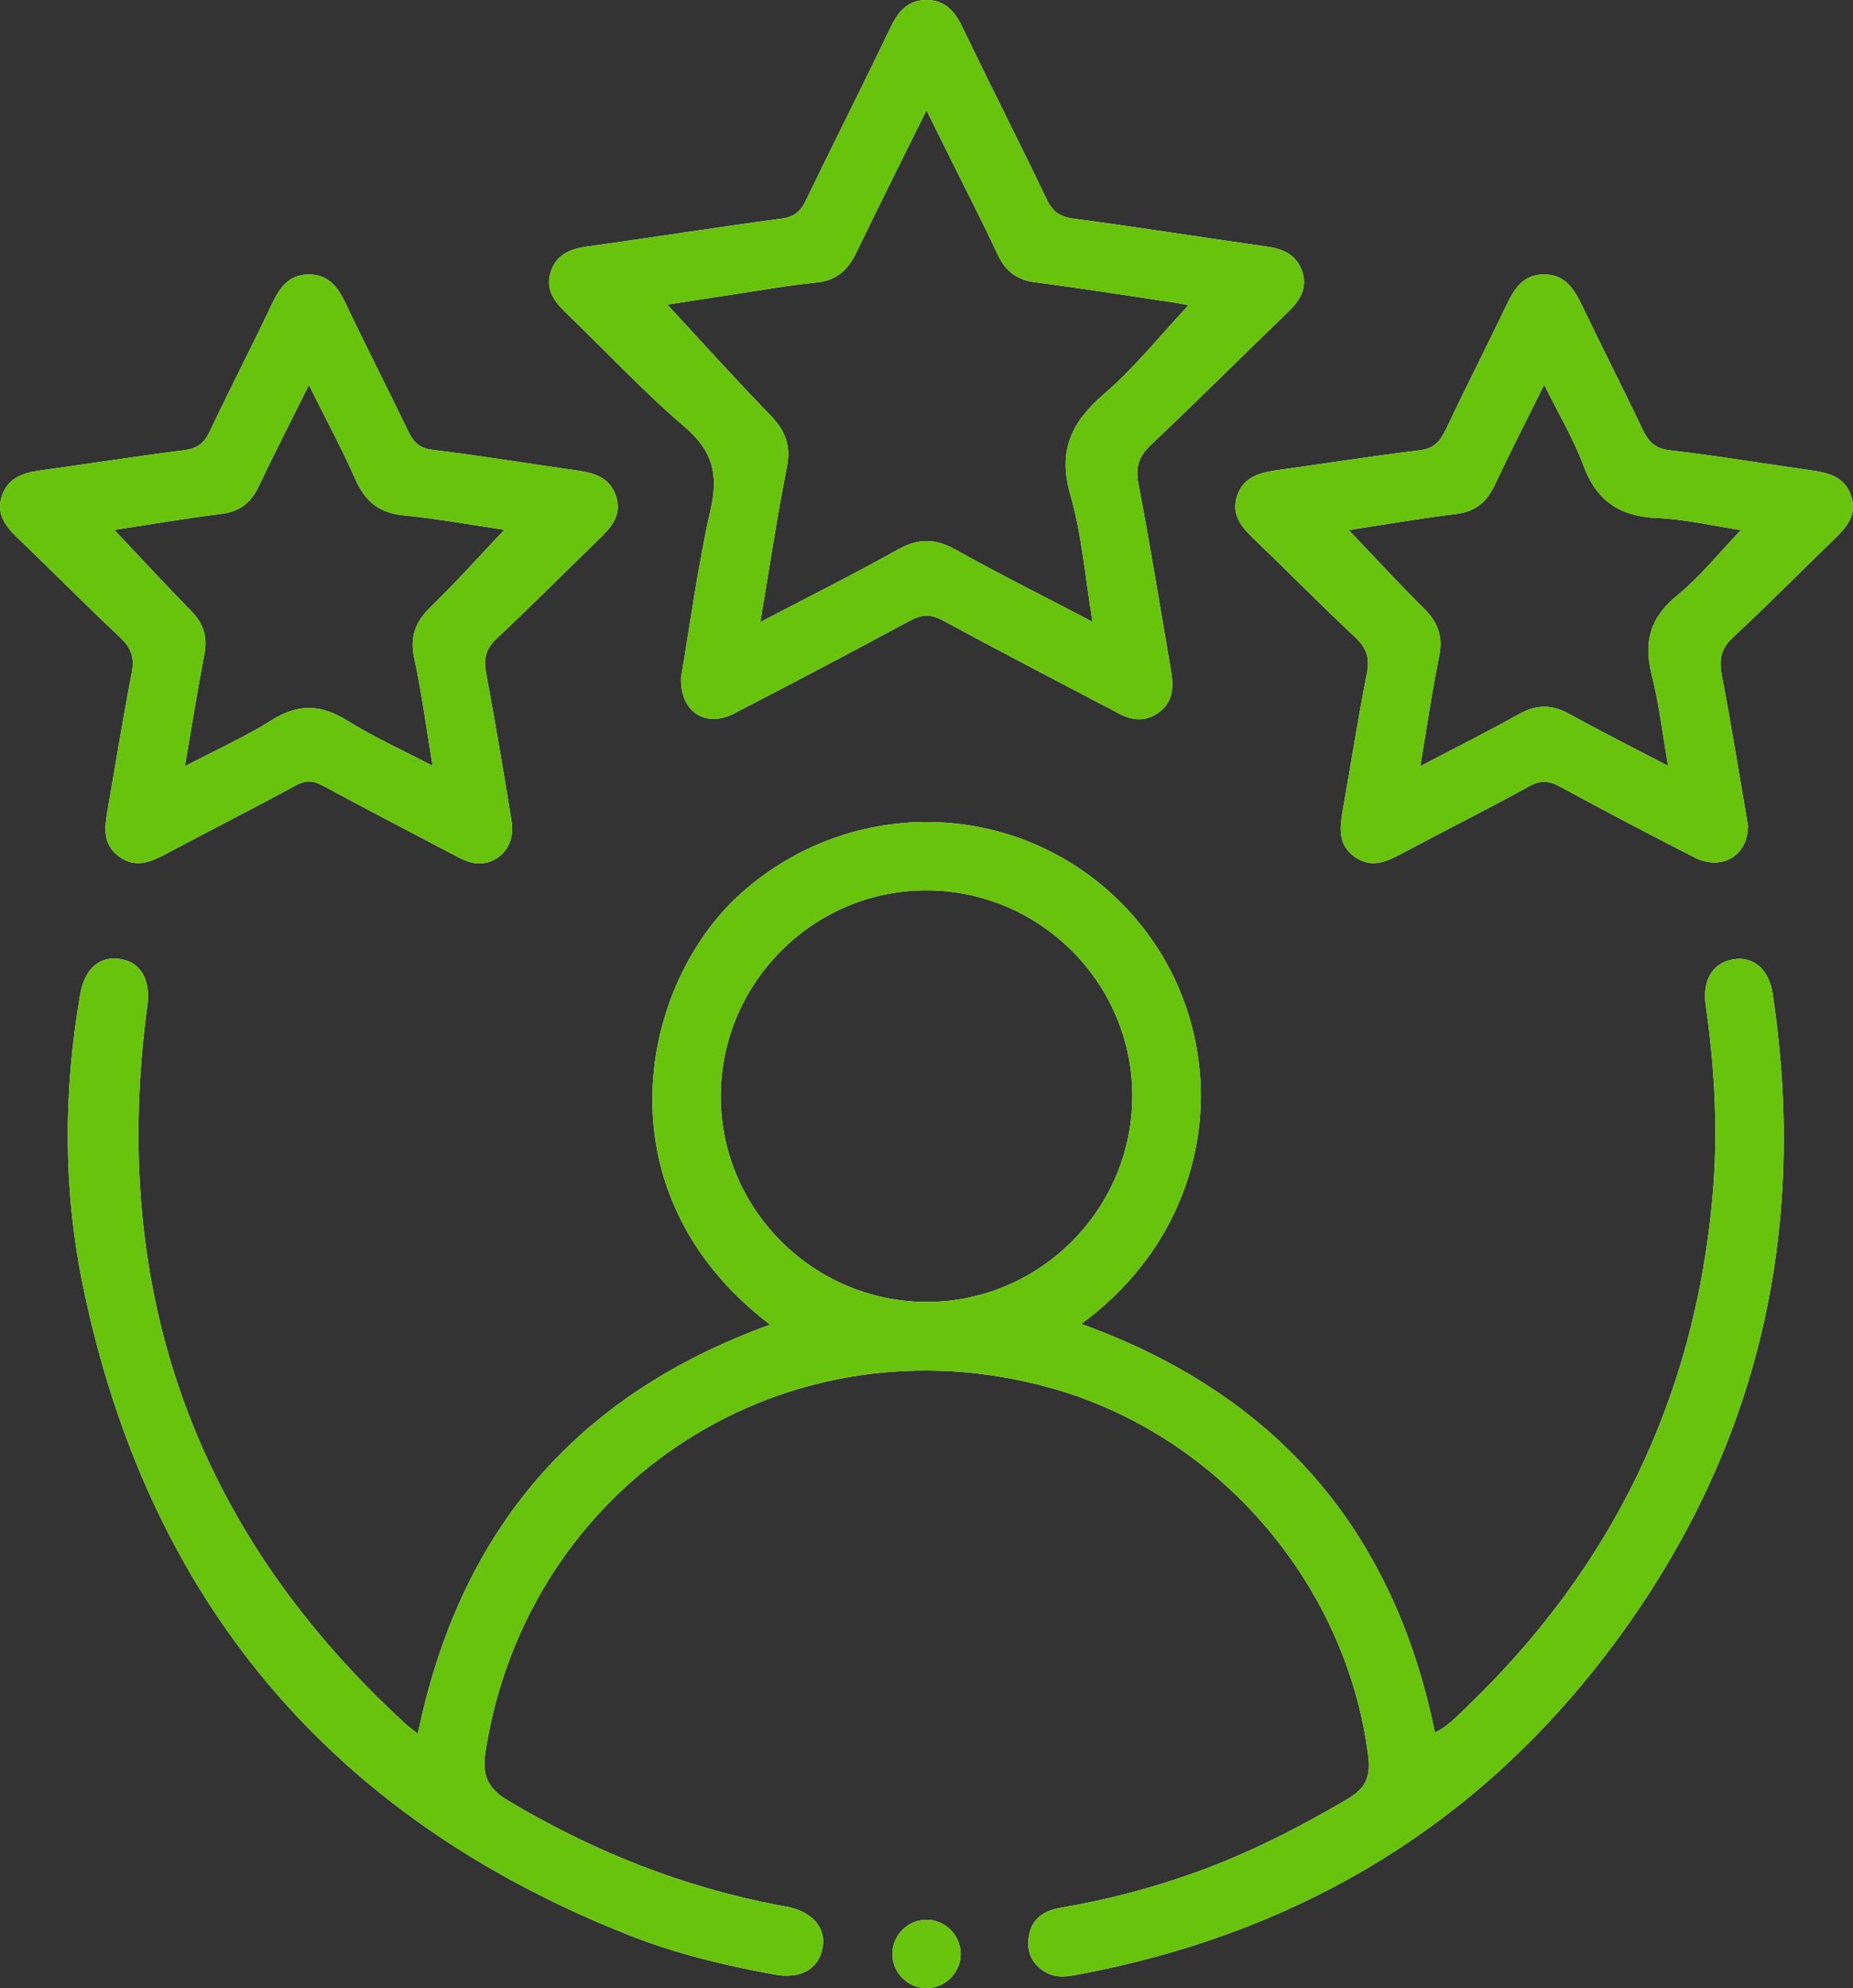 <?xml version="1.0" encoding="UTF-8"?>
<svg id="Layer_2" data-name="Layer 2" xmlns="http://www.w3.org/2000/svg" viewBox="0 0 323.27 346.83">
  <rect x="0" y="0" width="323.27" height="346.83" fill="#333333" stroke="none"/>
  <defs>
    <style>
      .cls-1 {
        fill: #68c30c;
      }

      .cls-2 {
        fill: #fefefe;
      }

      .cls-3 {
        fill: #69c40e;
      }
    </style>
  </defs>
  <g id="Layer_1-2" data-name="Layer 1">
    <g>
      <path class="cls-2" d="M322.91,86.4c-1.2-3.37-4.11-3.96-7.18-4.39-8.14-1.14-16.24-2.52-24.39-3.45-2.69-.31-3.8-1.58-4.83-3.75-3.41-7.19-7.05-14.27-10.48-21.45-1.42-2.95-2.99-5.54-6.74-5.49-3.56,.04-5.1,2.49-6.46,5.33-3.49,7.29-7.17,14.49-10.63,21.79-.99,2.08-2.08,3.27-4.57,3.57-8.4,1.01-16.76,2.35-25.14,3.51-2.99,.42-5.66,1.31-6.69,4.5-.99,3.06,.61,5.19,2.71,7.21,6.02,5.78,11.88,11.73,17.96,17.44,1.96,1.84,2.52,3.59,2,6.22-1.55,7.93-2.82,15.92-4.21,23.89-.53,3.02-.91,5.99,2.05,8.12,2.94,2.12,5.6,.87,8.34-.6,7.35-3.92,14.8-7.66,22.1-11.67,2.02-1.11,3.48-1.01,5.44,.06,7.75,4.23,15.57,8.33,23.44,12.34,4.68,2.39,9.32-.24,9.32-5.54-1.46-8.53-2.9-17.5-4.6-26.42-.52-2.74-.01-4.59,2.08-6.53,5.94-5.51,11.62-11.28,17.44-16.91,2.23-2.15,4.26-4.34,3.04-7.78Zm-30.37,17.52c-4.71,3.85-5.83,8.12-4.38,13.82,1.28,5.03,1.87,10.24,2.86,15.88-6.04-3.16-11.69-6-17.22-9.06-3.02-1.68-5.73-1.71-8.78,0-5.53,3.1-11.21,5.93-17.24,9.1,1.13-6.69,2.02-12.95,3.29-19.14,.7-3.45-.2-5.95-2.65-8.38-4.43-4.36-8.62-8.96-13.12-13.67,6.11-.93,12.39-2.04,18.7-2.8,3.39-.41,5.36-2.09,6.76-5.05,2.64-5.62,5.48-11.14,8.64-17.51,2.5,5.09,5.11,9.43,6.84,14.1,2.29,6.2,6.37,8.89,12.87,9.16,4.82,.2,9.6,1.34,14.61,2.1-3.8,3.96-7.13,8.14-11.18,11.45Zm9.68,63.46c-3.53,.68-5.26,3.72-4.64,8.03,1.6,11.14,2.19,22.28,1.17,33.54-3.17,34.99-17.54,64.51-42.83,88.79-1.74,1.66-3.4,3.5-5.59,4.49-7.22-35.4-27.78-59.04-61.7-71.27,25.09-18.39,26.76-50.82,9.24-71-17.67-20.35-48.15-22.1-68.32-4.37-17.98,15.82-25.55,52.41,4.81,75.5-33.73,12.17-54.14,35.81-61.46,71.36-.86-.68-1.55-1.17-2.18-1.74-36.91-33.89-51.67-75.75-45.01-125.29,.59-4.39-1.05-7.43-4.52-8.09-3.68-.71-6.41,1.54-7.21,6.18-2.94,17.01-2.97,34.09,.52,50.94,11.36,54.86,43.27,92.67,95.44,113.22,8.11,3.19,16.61,5.22,25.19,6.79,4.55,.83,7.69-.95,8.38-4.68,.64-3.42-1.73-6.21-6.01-7.12-.49-.1-.99-.17-1.48-.26-16.93-3.2-32.64-9.48-47.44-18.32-3.84-2.29-4.49-4.77-3.85-8.74,7.51-47.01,52.72-76.04,98.6-63.21,29.23,8.17,51.53,34.11,55.37,64.17,.45,3.54-.36,5.62-3.55,7.5-8.5,5-17.22,9.47-26.51,12.81-7.63,2.74-15.43,4.82-23.43,6.16-2.91,.48-5.21,1.81-5.72,5.03-.43,2.75,.54,4.9,3,6.29,1.89,1.07,3.9,.69,5.84,.32,36.56-6.91,67.03-24.37,90.15-53.59,27.33-34.54,37.33-73.94,30.77-117.5-.66-4.37-3.53-6.62-7.03-5.94Zm-140.4,59.74c-19.76,.08-36.01-16.01-36.08-35.73-.07-19.77,16.01-36,35.72-36.07,19.78-.07,36.01,16,36.08,35.72,.08,19.77-16,36.01-35.72,36.08ZM119.54,74.56c4.78,4.11,5.82,8.2,4.46,14.21-2.26,9.93-3.59,20.08-5.19,29.42-.19,6.02,4.3,8.83,9.2,6.3,10.29-5.3,20.52-10.71,30.71-16.2,2.08-1.13,3.68-1.2,5.81-.04,9.29,5.06,18.68,9.91,28.04,14.85,.55,.29,1.13,.53,1.66,.85,2.49,1.5,5.03,2.27,7.7,.5,2.87-1.91,2.83-4.76,2.32-7.7-1.85-10.79-3.59-21.61-5.65-32.37-.57-2.94,.11-4.82,2.24-6.83,8.05-7.62,15.92-15.45,23.9-23.16,2-1.94,3.4-4.08,2.47-6.95-.96-2.98-3.32-4.03-6.29-4.44-11.21-1.58-22.4-3.38-33.63-4.86-2.42-.32-3.66-1.23-4.69-3.38-4.84-10.1-9.92-20.08-14.78-30.17C166.51,1.86,164.77,.01,161.66,0c-3.1-.01-4.86,1.81-6.18,4.55-4.9,10.21-10,20.31-14.94,30.5-.9,1.84-1.95,2.77-4.12,3.07-11.35,1.52-22.67,3.32-34.01,4.89-2.96,.41-5.34,1.39-6.32,4.39-.94,2.87,.41,5,2.43,6.95,7,6.75,13.65,13.89,21.02,20.21Zm8.45-23.21c4.8-.72,9.59-1.59,14.42-2.06,3.57-.35,5.54-2.23,7.01-5.28,3.87-8.05,7.89-16.02,12.21-24.77,1.71,3.44,3.12,6.27,4.52,9.1,2.65,5.35,5.38,10.67,7.92,16.08,1.34,2.85,3.29,4.41,6.5,4.82,8.15,1.06,16.26,2.35,24.39,3.56,.96,.14,1.9,.37,2.37,.46-4.86,5.18-9.38,10.87-14.79,15.53-5.72,4.92-8,9.93-5.81,17.54,2.01,6.97,2.58,14.35,3.87,22.14-8.37-4.38-16.26-8.32-23.94-12.61-3.57-1.99-6.55-1.95-10.11,.05-7.67,4.3-15.55,8.23-23.91,12.61,1.59-9.45,2.9-18.29,4.64-27.05,.75-3.77-.3-6.36-2.87-9.02-6.16-6.34-12.07-12.92-17.99-19.31,3.19-.49,7.38-1.16,11.57-1.79Zm33.69,283.55c-3.24-.02-5.93,2.6-6,5.83-.08,3.38,2.74,6.19,6.1,6.1,3.23-.08,5.85-2.8,5.82-6.02-.03-3.23-2.69-5.88-5.92-5.91ZM22.98,117.43c-1.55,7.93-2.83,15.92-4.21,23.89-.53,3.01-.92,5.99,2.04,8.13,2.94,2.12,5.59,.87,8.34-.59,7.46-3.98,15.01-7.79,22.44-11.84,1.77-.97,3.04-.88,4.76,.05,7.54,4.09,15.16,8.04,22.76,12.03,1.43,.75,2.85,1.54,4.54,1.55,3.66-.12,6.24-3.26,5.61-7.26-1.38-8.73-2.88-17.43-4.48-26.12-.45-2.45,.01-4.14,1.89-5.9,6-5.62,11.79-11.47,17.7-17.18,2.23-2.16,4.26-4.34,3.05-7.78-1.2-3.37-4.11-3.97-7.18-4.4-8.25-1.16-16.48-2.53-24.75-3.53-2.38-.28-3.39-1.39-4.31-3.32-3.61-7.51-7.42-14.92-10.99-22.45-1.34-2.84-3.08-4.86-6.38-4.83-3.33,.03-4.96,2.19-6.29,4.99-3.57,7.52-7.39,14.93-10.96,22.45-.96,2.01-2.17,2.94-4.42,3.22-8.39,1.06-16.75,2.37-25.13,3.53-3,.42-5.67,1.3-6.7,4.49-1,3.06,.6,5.19,2.7,7.21,6.01,5.78,11.88,11.73,17.96,17.44,1.95,1.84,2.53,3.58,2.01,6.22Zm15.62-27.78c3.2-.4,5.17-1.92,6.53-4.79,2.7-5.7,5.59-11.32,8.76-17.69,2.92,5.87,5.72,11.06,8.11,16.45,1.68,3.81,4.11,5.86,8.37,6.28,5.94,.58,11.83,1.67,17.63,2.52-4.3,4.53-8.43,9.14-12.86,13.45-2.67,2.6-3.68,5.22-2.87,8.99,1.32,6.04,2.11,12.2,3.2,18.73-5.26-2.74-10.28-5-14.9-7.89-4.55-2.84-8.53-2.98-13.14-.09-4.69,2.95-9.8,5.24-15.17,8.05,1.18-6.88,2.2-13.26,3.4-19.6,.57-2.98-.16-5.29-2.28-7.45-4.52-4.6-8.89-9.36-13.44-14.17,6.02-.91,12.32-2,18.66-2.79Z"/>
      <path class="cls-1" d="M309.25,173.32c-.66-4.37-3.53-6.62-7.03-5.94-3.53,.68-5.26,3.72-4.64,8.03,1.6,11.14,2.19,22.28,1.17,33.54-3.17,34.99-17.54,64.51-42.83,88.79-1.74,1.66-3.4,3.5-5.59,4.49-7.22-35.4-27.78-59.04-61.7-71.27,25.09-18.39,26.76-50.82,9.24-71-17.67-20.35-48.15-22.1-68.32-4.37-17.98,15.82-25.55,52.41,4.81,75.5-33.73,12.17-54.14,35.81-61.46,71.36-.86-.68-1.55-1.17-2.18-1.74-36.91-33.89-51.67-75.75-45.01-125.29,.59-4.39-1.05-7.43-4.52-8.09-3.68-.71-6.41,1.54-7.21,6.18-2.94,17.01-2.97,34.09,.52,50.94,11.36,54.86,43.27,92.67,95.44,113.22,8.11,3.19,16.61,5.22,25.19,6.79,4.55,.83,7.69-.95,8.38-4.68,.64-3.42-1.73-6.21-6.01-7.12-.49-.1-.99-.17-1.48-.26-16.93-3.2-32.64-9.48-47.44-18.32-3.84-2.29-4.49-4.77-3.85-8.74,7.51-47.01,52.72-76.04,98.6-63.21,29.23,8.17,51.53,34.11,55.37,64.17,.45,3.54-.36,5.62-3.55,7.5-8.5,5-17.22,9.47-26.51,12.81-7.63,2.74-15.43,4.82-23.43,6.16-2.91,.48-5.21,1.81-5.72,5.03-.43,2.75,.54,4.9,3,6.29,1.89,1.07,3.9,.69,5.84,.32,36.56-6.91,67.03-24.37,90.15-53.59,27.33-34.54,37.33-73.94,30.77-117.5Zm-147.43,53.8c-19.76,.08-36.01-16.01-36.08-35.73-.07-19.77,16.01-36,35.72-36.07,19.78-.07,36.01,16,36.08,35.72,.08,19.77-16,36.01-35.72,36.08Z"/>
      <path class="cls-1" d="M224.74,54.39c2-1.94,3.4-4.08,2.47-6.95-.96-2.98-3.32-4.03-6.29-4.44-11.21-1.58-22.4-3.38-33.63-4.86-2.42-.32-3.66-1.23-4.69-3.38-4.84-10.1-9.92-20.08-14.78-30.17C166.51,1.86,164.77,.01,161.66,0c-3.1-.01-4.86,1.81-6.18,4.55-4.9,10.21-10,20.31-14.94,30.5-.9,1.84-1.95,2.77-4.12,3.07-11.35,1.52-22.67,3.32-34.01,4.89-2.96,.41-5.34,1.39-6.32,4.39-.94,2.87,.41,5,2.43,6.95,7,6.75,13.65,13.89,21.02,20.21,4.78,4.11,5.82,8.2,4.46,14.21-2.26,9.93-3.59,20.08-5.19,29.42-.19,6.02,4.3,8.83,9.2,6.3,10.29-5.3,20.52-10.71,30.71-16.2,2.08-1.13,3.68-1.2,5.81-.04,9.29,5.06,18.68,9.91,28.04,14.85,.55,.29,1.13,.53,1.66,.85,2.49,1.5,5.03,2.27,7.7,.5,2.87-1.91,2.83-4.76,2.32-7.7-1.85-10.79-3.59-21.61-5.65-32.37-.57-2.94,.11-4.82,2.24-6.83,8.05-7.62,15.92-15.45,23.9-23.16Zm-32.2,14.4c-5.72,4.92-8,9.93-5.81,17.54,2.01,6.97,2.58,14.35,3.87,22.14-8.37-4.38-16.26-8.32-23.94-12.61-3.57-1.99-6.55-1.95-10.11,.05-7.67,4.3-15.55,8.23-23.91,12.61,1.59-9.45,2.9-18.29,4.64-27.05,.75-3.77-.3-6.36-2.87-9.02-6.16-6.34-12.07-12.92-17.99-19.31,3.19-.49,7.38-1.16,11.57-1.79,4.8-.72,9.59-1.59,14.42-2.06,3.57-.35,5.54-2.23,7.01-5.28,3.87-8.05,7.89-16.02,12.21-24.77,1.71,3.44,3.12,6.27,4.52,9.1,2.65,5.35,5.38,10.67,7.92,16.08,1.34,2.85,3.29,4.41,6.5,4.82,8.15,1.06,16.26,2.35,24.39,3.56,.96,.14,1.9,.37,2.37,.46-4.86,5.18-9.38,10.87-14.79,15.53Z"/>
      <path class="cls-1" d="M107.42,86.41c-1.2-3.37-4.11-3.97-7.18-4.4-8.25-1.16-16.48-2.53-24.75-3.53-2.38-.28-3.39-1.39-4.31-3.32-3.61-7.51-7.42-14.92-10.99-22.45-1.34-2.84-3.08-4.86-6.38-4.83-3.33,.03-4.96,2.19-6.29,4.99-3.57,7.52-7.39,14.93-10.96,22.45-.96,2.01-2.17,2.94-4.42,3.22-8.39,1.06-16.75,2.37-25.13,3.53-3,.42-5.67,1.3-6.7,4.49-1,3.06,.6,5.19,2.7,7.21,6.01,5.78,11.88,11.73,17.96,17.44,1.95,1.84,2.53,3.58,2.01,6.22-1.55,7.93-2.83,15.92-4.21,23.89-.53,3.01-.92,5.99,2.04,8.13,2.94,2.12,5.59,.87,8.34-.59,7.46-3.98,15.01-7.79,22.44-11.84,1.77-.97,3.04-.88,4.76,.05,7.54,4.09,15.16,8.04,22.76,12.03,1.43,.75,2.85,1.54,4.54,1.55,3.66-.12,6.24-3.26,5.61-7.26-1.38-8.73-2.88-17.43-4.48-26.12-.45-2.45,.01-4.14,1.89-5.9,6-5.62,11.79-11.47,17.7-17.18,2.23-2.16,4.26-4.34,3.05-7.78Zm-32.28,19.46c-2.67,2.6-3.68,5.22-2.87,8.99,1.32,6.04,2.11,12.2,3.2,18.73-5.26-2.74-10.28-5-14.9-7.89-4.55-2.84-8.53-2.98-13.14-.09-4.69,2.95-9.8,5.24-15.17,8.05,1.18-6.88,2.2-13.26,3.4-19.6,.57-2.98-.16-5.29-2.28-7.45-4.52-4.6-8.89-9.36-13.44-14.17,6.02-.91,12.32-2,18.66-2.79,3.2-.4,5.17-1.92,6.53-4.79,2.7-5.7,5.59-11.32,8.76-17.69,2.92,5.87,5.72,11.06,8.11,16.45,1.68,3.81,4.11,5.86,8.37,6.28,5.94,.58,11.83,1.67,17.63,2.52-4.3,4.53-8.43,9.14-12.86,13.45Z"/>
      <path class="cls-1" d="M322.91,86.4c-1.2-3.37-4.11-3.96-7.18-4.39-8.14-1.14-16.24-2.52-24.39-3.45-2.69-.31-3.8-1.58-4.83-3.75-3.41-7.19-7.05-14.27-10.48-21.45-1.42-2.95-2.99-5.54-6.74-5.49-3.56,.04-5.1,2.49-6.46,5.33-3.49,7.29-7.17,14.49-10.63,21.79-.99,2.08-2.08,3.27-4.57,3.57-8.4,1.01-16.76,2.35-25.14,3.51-2.99,.42-5.66,1.31-6.69,4.5-.99,3.06,.61,5.19,2.71,7.21,6.02,5.78,11.88,11.73,17.96,17.44,1.96,1.84,2.52,3.59,2,6.22-1.55,7.93-2.82,15.92-4.21,23.89-.53,3.02-.91,5.99,2.05,8.12,2.94,2.12,5.6,.87,8.34-.6,7.35-3.92,14.8-7.66,22.1-11.67,2.02-1.11,3.48-1.01,5.44,.06,7.75,4.23,15.57,8.33,23.44,12.34,4.68,2.39,9.32-.24,9.32-5.54-1.46-8.53-2.9-17.5-4.6-26.42-.52-2.74-.01-4.59,2.08-6.53,5.94-5.51,11.62-11.28,17.44-16.91,2.23-2.15,4.26-4.34,3.04-7.78Zm-30.37,17.52c-4.71,3.85-5.83,8.12-4.38,13.82,1.28,5.03,1.87,10.24,2.86,15.88-6.04-3.16-11.69-6-17.22-9.06-3.02-1.68-5.73-1.71-8.78,0-5.53,3.1-11.21,5.93-17.24,9.1,1.13-6.69,2.02-12.95,3.29-19.14,.7-3.45-.2-5.95-2.65-8.38-4.43-4.36-8.62-8.96-13.12-13.67,6.11-.93,12.39-2.04,18.7-2.8,3.39-.41,5.36-2.09,6.76-5.05,2.64-5.62,5.48-11.14,8.64-17.51,2.5,5.09,5.11,9.43,6.84,14.1,2.29,6.2,6.37,8.89,12.87,9.16,4.82,.2,9.6,1.34,14.61,2.1-3.8,3.96-7.13,8.14-11.18,11.45Z"/>
      <path class="cls-3" d="M167.6,340.81c.03,3.22-2.59,5.94-5.82,6.02-3.36,.09-6.18-2.72-6.1-6.1,.07-3.23,2.76-5.85,6-5.83,3.23,.03,5.89,2.68,5.92,5.91Z"/>
    </g>
  </g>
</svg>